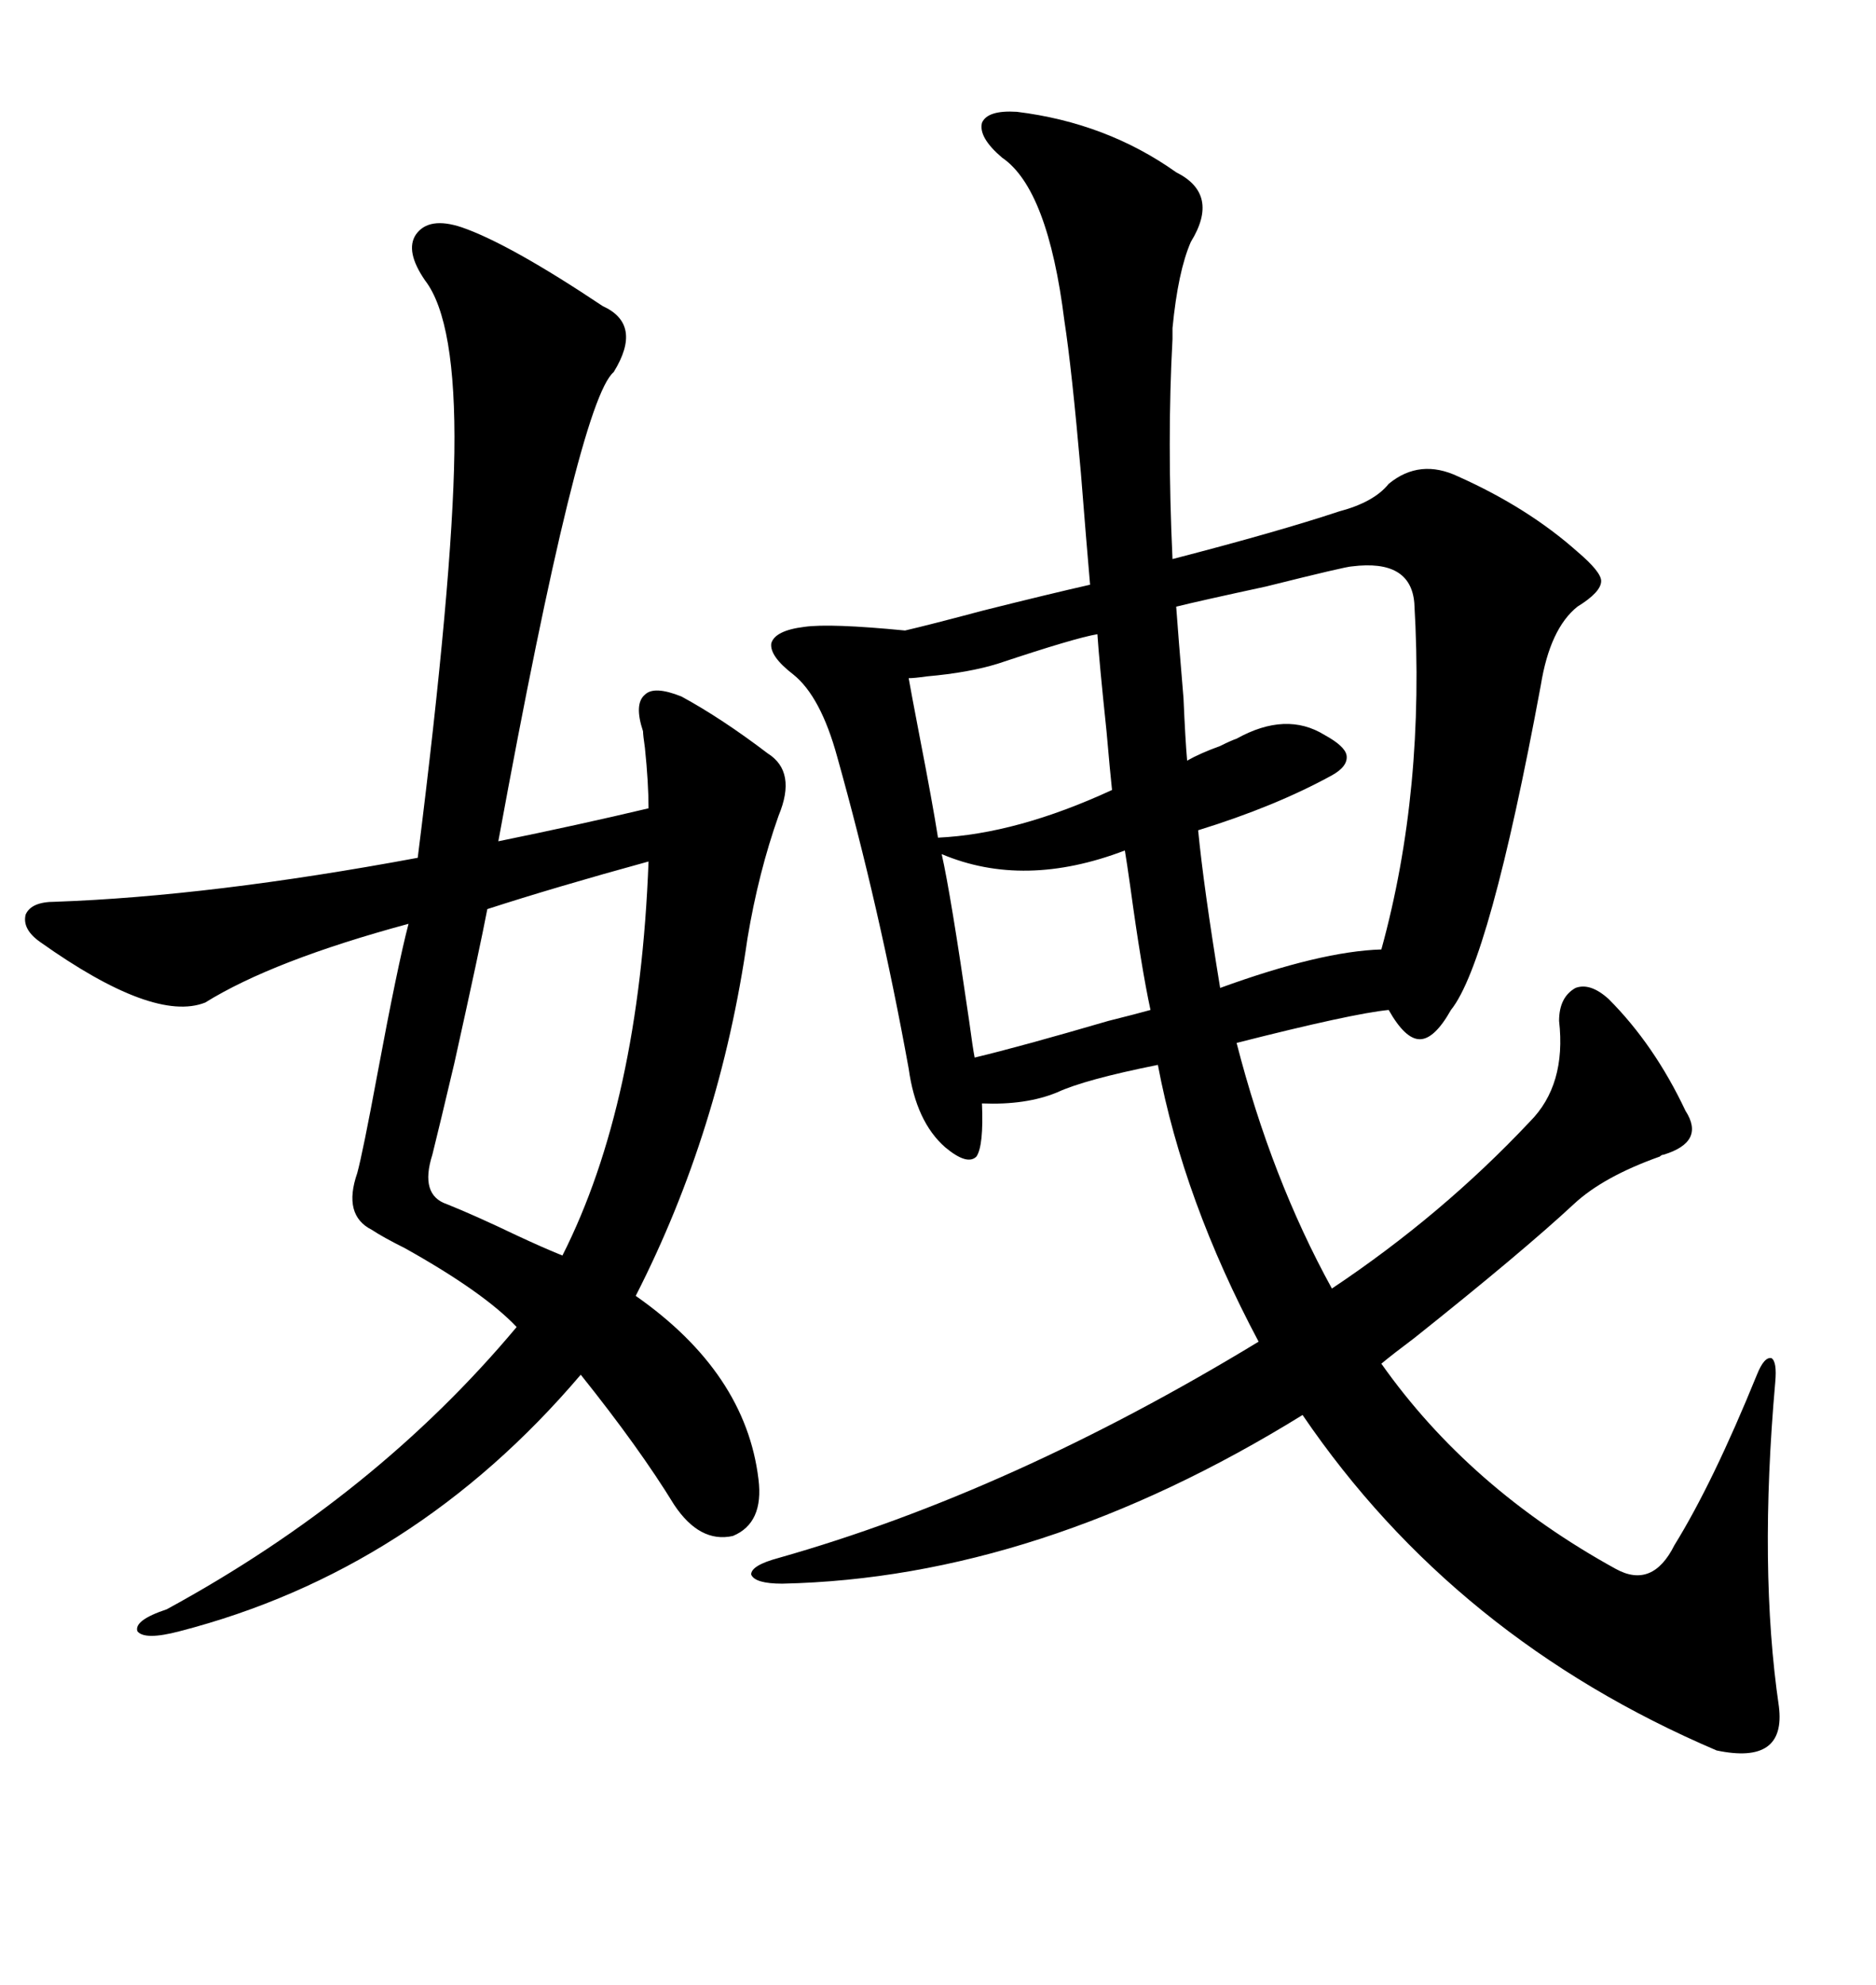 <svg xmlns="http://www.w3.org/2000/svg" xmlns:xlink="http://www.w3.org/1999/xlink" width="300" height="317.285"><path d="M244.63 179.30L244.63 179.30Q250.49 173.44 249.32 163.18L249.32 163.18Q249.32 159.38 251.95 157.91L251.95 157.91Q254.30 157.03 257.23 159.67L257.23 159.67Q264.55 166.99 269.53 177.54L269.53 177.54Q272.75 182.52 266.02 184.57L266.02 184.57Q265.72 184.57 265.43 184.86L265.43 184.86Q256.35 188.09 251.66 192.48L251.66 192.48Q243.46 200.10 226.17 213.87L226.17 213.87Q222.66 216.50 220.90 217.97L220.90 217.97Q234.96 237.89 258.40 250.78L258.40 250.78Q264.26 254.00 267.77 246.97L267.77 246.97Q273.93 237.01 280.96 219.73L280.96 219.73Q282.13 216.80 283.30 217.09L283.30 217.09Q284.18 217.68 283.89 220.90L283.89 220.90Q281.25 250.78 284.47 272.75L284.47 272.75Q285.64 282.13 274.51 279.79L274.51 279.79Q232.62 261.91 208.30 226.17L208.30 226.17Q166.11 252.25 125.10 253.13L125.10 253.13Q120.70 253.13 120.12 251.66L120.12 251.66Q120.12 250.20 124.51 249.02L124.51 249.02Q161.72 238.48 201.27 214.45L201.27 214.45Q189.26 191.89 185.16 170.21L185.16 170.21Q173.44 172.56 169.04 174.61L169.04 174.61Q164.06 176.66 157.03 176.37L157.03 176.37Q157.32 183.11 156.15 184.86L156.15 184.86Q154.69 186.33 151.17 183.40L151.17 183.40Q146.48 179.30 145.31 170.80L145.31 170.80Q140.63 145.02 133.89 121.00L133.89 121.00Q131.25 111.33 126.86 107.81L126.86 107.81Q123.05 104.88 123.34 102.83L123.34 102.83Q123.93 100.78 128.61 100.20L128.61 100.20Q132.71 99.61 144.73 100.78L144.73 100.78Q148.54 99.90 157.32 97.56L157.32 97.56Q167.87 94.92 174.32 93.46L174.32 93.46Q173.73 86.72 172.85 75.59L172.85 75.59Q171.39 58.89 170.21 51.27L170.21 51.27Q167.58 30.18 160.25 25.20L160.25 25.20Q156.45 21.97 157.03 19.63L157.03 19.63Q157.91 17.58 162.60 17.87L162.60 17.87Q176.95 19.63 188.09 27.54L188.09 27.54Q195.12 31.05 190.43 38.67L190.43 38.67Q188.38 43.36 187.50 52.44L187.50 52.44Q187.50 53.61 187.50 54.20L187.50 54.20Q186.62 70.31 187.50 89.36L187.50 89.36Q204.49 84.96 214.16 81.74L214.16 81.74Q219.73 80.27 222.07 77.34L222.07 77.34Q227.05 73.24 233.20 76.17L233.20 76.17Q244.34 81.15 252.25 88.18L252.25 88.18Q256.05 91.41 256.05 92.87L256.05 92.87Q256.05 94.63 252.25 96.97L252.25 96.97Q247.85 100.49 246.39 109.57L246.39 109.57Q238.18 153.81 232.03 161.43L232.03 161.43Q229.39 166.11 227.05 166.11L227.05 166.11Q224.71 166.11 222.07 161.43L222.07 161.43Q216.21 162.01 197.75 166.70L197.75 166.70Q203.32 188.38 212.99 205.96L212.99 205.96Q230.57 194.24 244.63 179.30ZM73.83 36.33L73.83 36.33Q81.45 38.96 96.39 48.93L96.39 48.93Q102.83 51.86 98.14 59.47L98.14 59.47Q92.58 64.16 79.69 134.47L79.69 134.47Q92.58 131.84 103.71 129.20L103.71 129.20Q103.71 125.10 103.13 119.53L103.13 119.53Q102.83 117.48 102.83 116.89L102.83 116.89Q101.37 112.50 103.13 111.04L103.13 111.04Q104.59 109.57 108.98 111.33L108.98 111.33Q115.43 114.84 122.75 120.41L122.75 120.41Q127.44 123.34 124.51 130.37L124.51 130.37Q121.29 139.45 119.53 150L119.53 150Q115.14 180.76 101.66 207.13L101.66 207.13Q119.24 219.43 121.29 236.43L121.29 236.43Q122.17 243.46 117.19 245.51L117.19 245.51Q111.91 246.68 107.81 240.53L107.81 240.53Q102.25 231.45 92.87 219.73L92.87 219.73Q66.21 251.07 28.71 260.74L28.71 260.74Q23.14 262.21 21.97 260.74L21.97 260.74Q21.39 258.98 26.66 257.23L26.66 257.23Q60.06 239.06 82.62 212.11L82.62 212.11Q77.34 206.54 64.75 199.51L64.75 199.51Q61.23 197.75 59.47 196.58L59.47 196.58Q54.79 194.24 57.13 187.50L57.13 187.50Q58.01 184.28 60.35 171.68L60.35 171.68Q63.57 154.39 65.33 147.66L65.33 147.66Q43.65 153.52 32.81 160.25L32.81 160.25Q24.61 163.48 6.45 150.59L6.45 150.59Q3.52 148.54 4.10 146.19L4.10 146.19Q4.98 144.14 8.79 144.14L8.79 144.14Q33.69 143.26 66.80 137.11L66.80 137.11Q72.36 92.87 72.66 72.36L72.66 72.36Q72.95 51.27 67.97 44.82L67.97 44.82Q64.75 40.14 66.50 37.50L66.50 37.50Q68.55 34.57 73.83 36.33ZM216.21 90.53L216.21 90.53Q215.33 90.53 202.44 93.75L202.44 93.75Q191.60 96.09 188.09 96.97L188.09 96.97Q188.38 101.07 189.26 111.62L189.26 111.62Q189.55 118.36 189.84 121.58L189.84 121.58Q191.89 120.41 195.12 119.24L195.12 119.24Q196.88 118.36 197.75 118.07L197.75 118.07Q205.66 113.67 211.82 117.48L211.82 117.48Q215.04 119.24 215.33 120.70L215.33 120.70Q215.63 122.46 212.99 123.93L212.99 123.93Q203.91 128.91 191.60 132.71L191.60 132.71Q192.48 141.80 195.12 157.91L195.12 157.91Q211.23 152.05 220.90 151.76L220.90 151.76Q227.93 126.27 226.17 96.39L226.17 96.39Q225.59 89.36 216.21 90.53ZM103.71 137.70L103.71 137.70Q88.77 141.80 77.93 145.31L77.93 145.31Q76.76 151.46 72.66 169.92L72.66 169.92Q70.31 179.88 69.14 184.57L69.14 184.57Q67.09 191.02 71.48 192.48L71.48 192.48Q75.88 194.24 82.62 197.46L82.62 197.46Q87.01 199.51 89.94 200.68L89.94 200.68Q102.25 176.37 103.71 137.70ZM179.88 135.94L179.88 135.94Q163.77 142.09 150.59 136.52L150.59 136.52Q152.05 142.97 154.98 163.18L154.98 163.18Q155.57 167.58 155.86 169.04L155.86 169.04Q163.18 167.29 177.25 163.18L177.25 163.18Q181.93 162.01 183.98 161.43L183.98 161.43Q182.52 154.69 180.76 141.80L180.76 141.80Q180.18 137.70 179.88 135.94ZM175.49 101.37L175.49 101.37Q171.97 101.95 159.67 106.05L159.67 106.05Q154.98 107.52 148.24 108.11L148.24 108.11Q146.19 108.40 145.31 108.40L145.31 108.40Q145.61 110.16 147.07 117.77L147.07 117.77Q149.12 128.32 150 133.89L150 133.89Q162.60 133.30 177.83 126.27L177.83 126.27Q177.54 123.63 176.95 116.89L176.95 116.89Q175.78 105.76 175.49 101.37Z"/></svg>